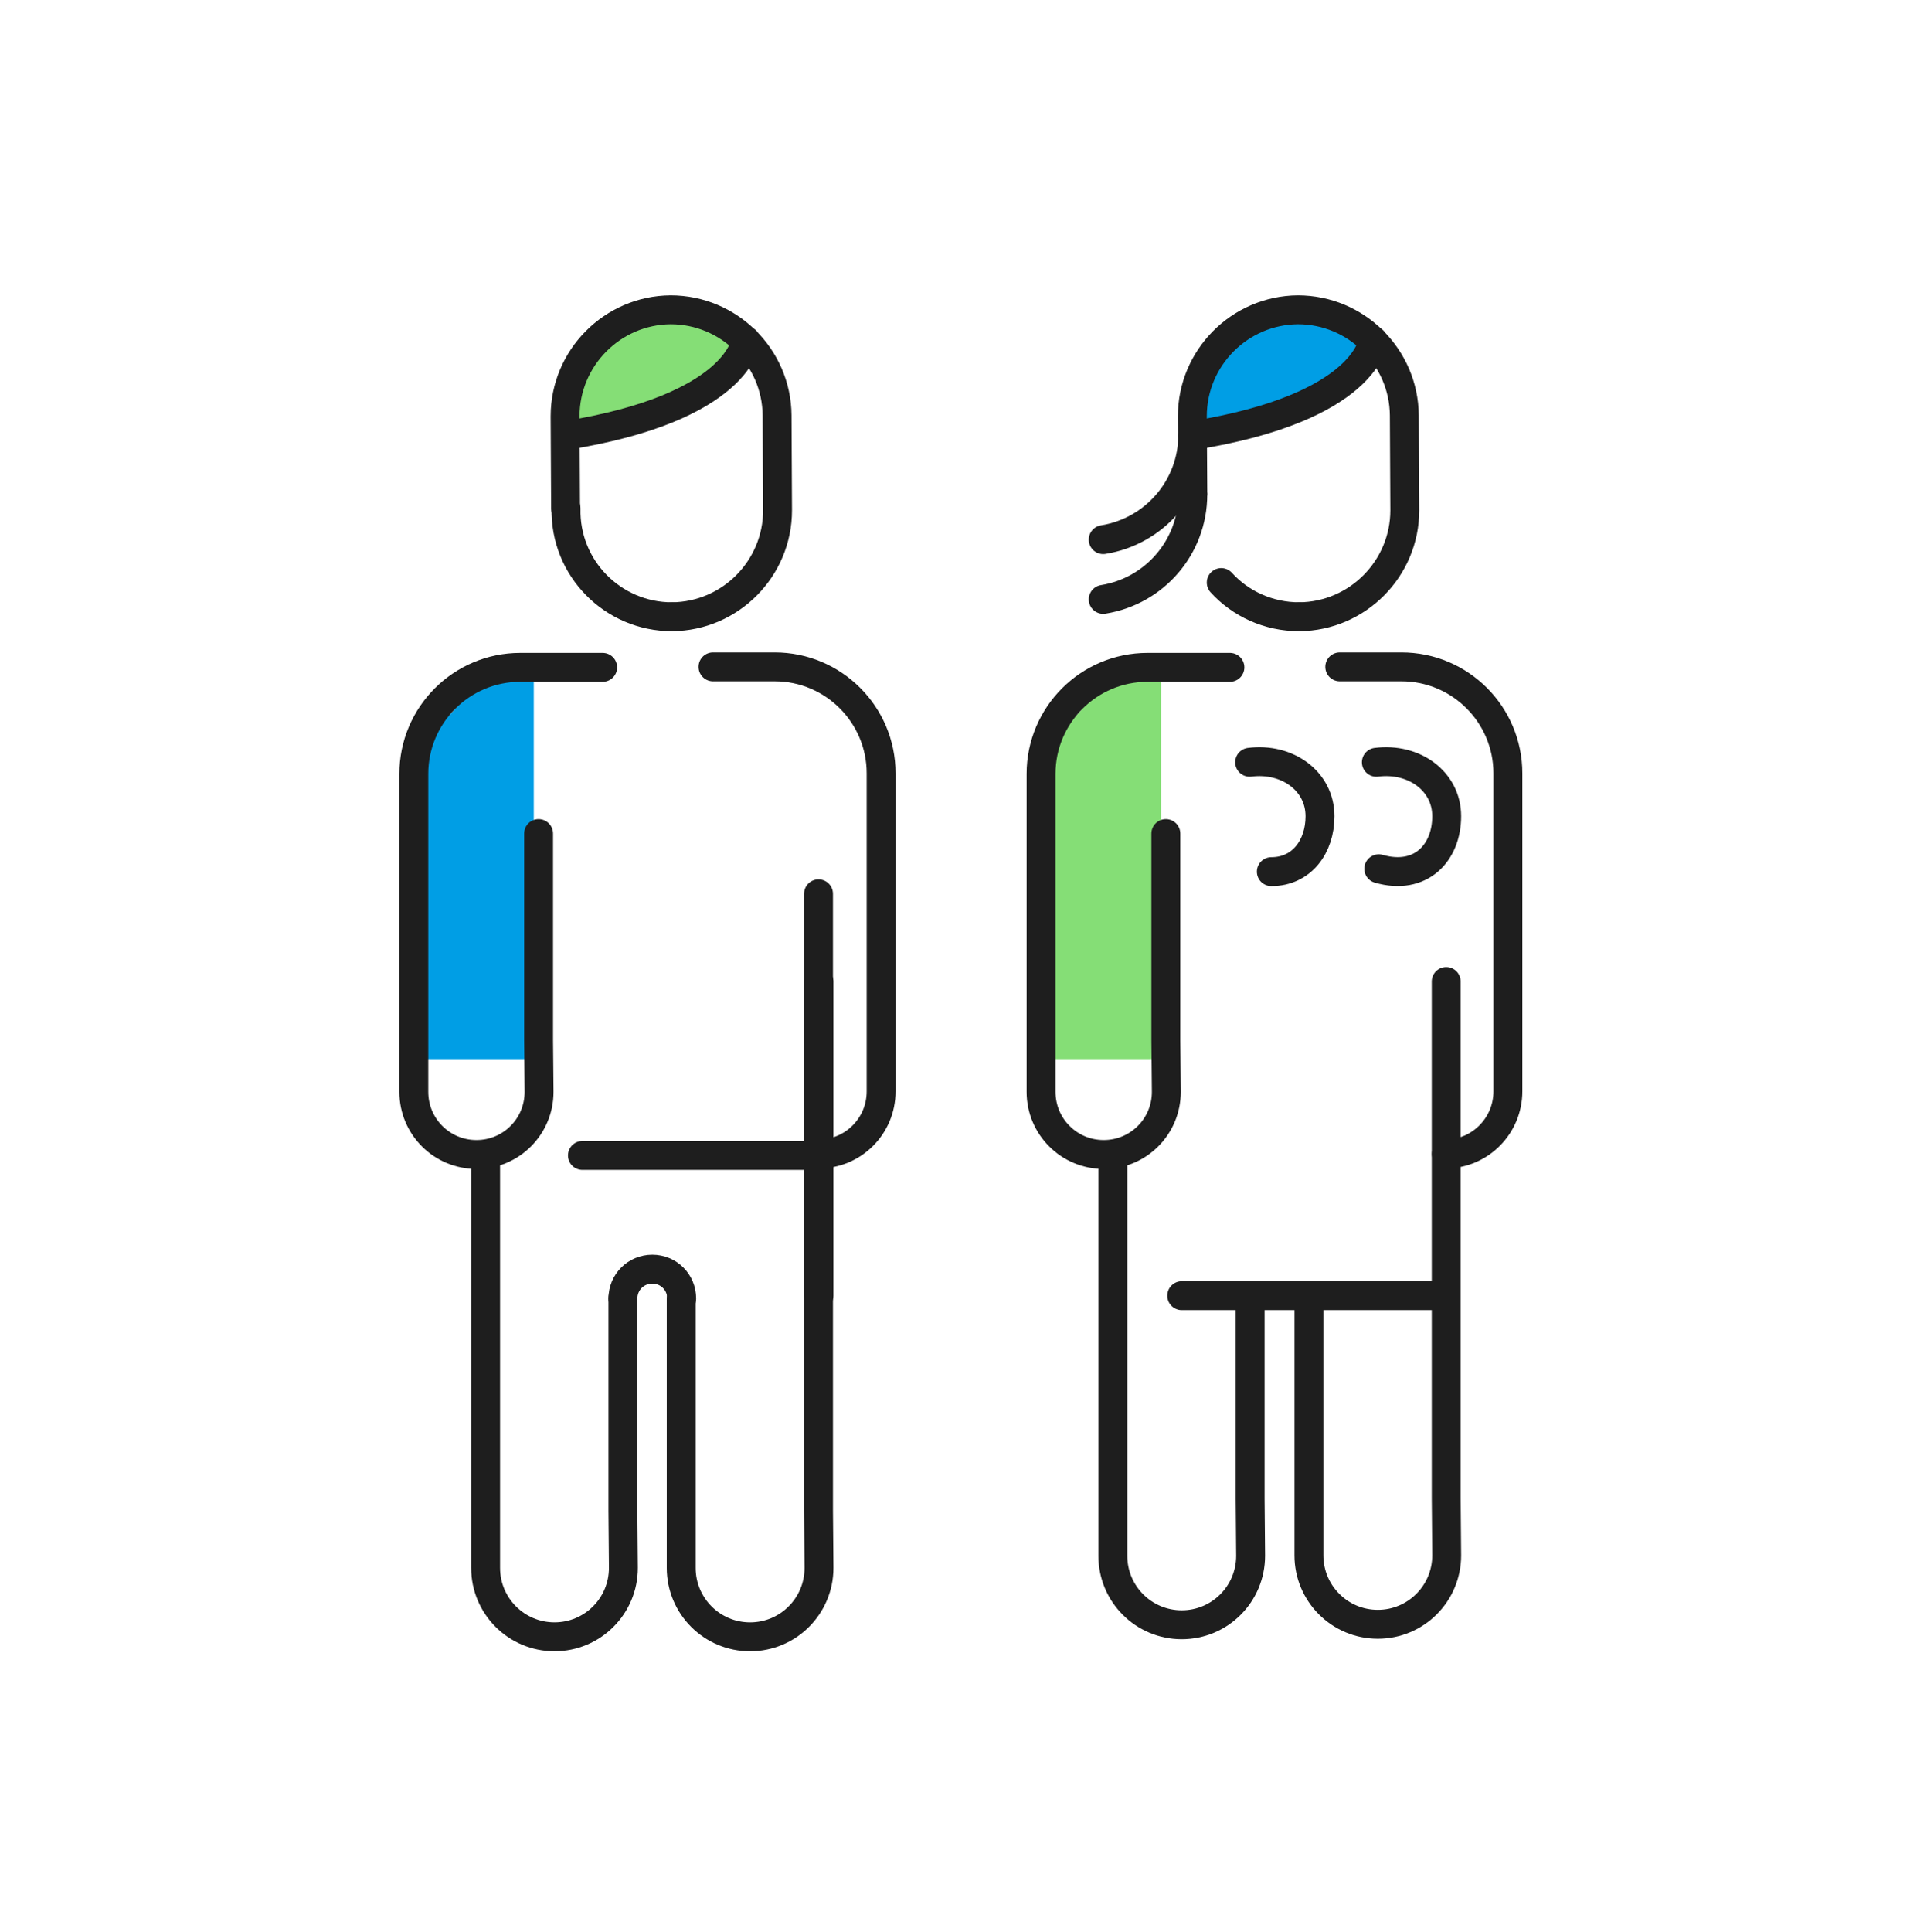 <svg width="400" height="401" viewBox="0 0 400 401" fill="none" xmlns="http://www.w3.org/2000/svg">
<path d="M261.398 67.695C255.798 70.995 251.698 76.295 248.898 82.395C243.698 93.995 261.798 87.595 266.598 86.095C272.398 84.295 278.098 82.595 280.798 76.695C281.698 74.795 283.198 70.695 282.498 68.695C280.398 62.595 271.898 63.795 267.298 65.195C265.198 65.795 263.198 66.595 261.398 67.695Z" fill="#009EE5"/>
<path d="M269.7 127.998C263.3 127.998 257.5 125.298 253.5 120.898" stroke="#1E1E1E" stroke-width="6" stroke-miterlimit="10" stroke-linecap="round" stroke-linejoin="round"/>
<path d="M247.6 102.497L247.5 86.397C247.5 74.297 257.3 64.397 269.4 64.297C281.5 64.297 291.4 74.097 291.5 86.197L291.6 105.897C291.6 117.997 281.8 127.897 269.7 127.997" stroke="#1E1E1E" stroke-width="6" stroke-miterlimit="10" stroke-linecap="round" stroke-linejoin="round"/>
<path d="M285.002 70.695C285.002 70.695 283.802 84.595 247.602 90.395" stroke="#1E1E1E" stroke-width="6" stroke-miterlimit="10" stroke-linecap="round" stroke-linejoin="round"/>
<path d="M240.999 230.2V138.5L230.799 140L223.699 148.2L218.699 152.4L217.199 160.4V183L217.299 219.8H239.799V230.2H240.999Z" fill="#85DE76"/>
<path d="M242.002 173V215.9L242.102 226.6C242.102 233.8 236.302 239.6 229.102 239.6C221.902 239.6 216.102 233.8 216.102 226.6V207.6V160.6C216.102 148.4 226.002 138.5 238.202 138.5H243.902C244.402 138.5 255.302 138.5 255.302 138.5" stroke="#1E1E1E" stroke-width="6" stroke-miterlimit="10" stroke-linecap="round" stroke-linejoin="round"/>
<path d="M300.202 239.498C307.302 239.398 313.002 233.598 313.002 226.498V207.498V160.498C313.002 148.298 303.102 138.398 290.902 138.398H278.102" stroke="#1E1E1E" stroke-width="6" stroke-miterlimit="10" stroke-linecap="round" stroke-linejoin="round"/>
<path d="M259.5 270.997V311.097L259.6 322.897C259.6 330.797 253.2 337.197 245.3 337.197C237.4 337.197 231 330.797 231 322.897V281.997V239.797" stroke="#1E1E1E" stroke-width="6" stroke-miterlimit="10" stroke-linecap="round" stroke-linejoin="round"/>
<path d="M300.199 266.398V310.998L300.299 322.798C300.299 330.698 293.899 337.098 285.999 337.098C278.099 337.098 271.699 330.698 271.699 322.798V301.898V270.998" stroke="#1E1E1E" stroke-width="6" stroke-miterlimit="10" stroke-linecap="round" stroke-linejoin="round"/>
<path d="M285.699 158.2C293.499 157.2 300.299 162.1 300.299 169.4C300.299 177 294.899 182.8 286.199 180.3" stroke="#1E1E1E" stroke-width="6" stroke-miterlimit="10" stroke-linecap="round" stroke-linejoin="round"/>
<path d="M259.398 158.2C267.198 157.2 273.998 162.1 273.998 169.4C273.998 175.7 270.198 180.9 263.898 180.9" stroke="#1E1E1E" stroke-width="6" stroke-miterlimit="10" stroke-linecap="round" stroke-linejoin="round"/>
<path d="M300.199 268.895V203.695" stroke="#1E1E1E" stroke-width="6" stroke-miterlimit="10" stroke-linecap="round" stroke-linejoin="round"/>
<path d="M298.901 268.898H245.301" stroke="#1E1E1E" stroke-width="6" stroke-miterlimit="10" stroke-linecap="round" stroke-linejoin="round"/>
<path d="M170.998 239.797H120.898" stroke="#1E1E1E" stroke-width="6" stroke-miterlimit="10" stroke-linecap="round" stroke-linejoin="round"/>
<path d="M247.6 102.594C247.6 113.594 239.6 122.694 229 124.394" stroke="#1E1E1E" stroke-width="6" stroke-miterlimit="10" stroke-linecap="round" stroke-linejoin="round"/>
<path d="M247.6 90.195C247.6 101.195 239.6 110.295 229 111.995" stroke="#1E1E1E" stroke-width="6" stroke-miterlimit="10" stroke-linecap="round" stroke-linejoin="round"/>
<path d="M131.098 66.894C123.698 70.394 116.698 76.794 117.798 84.594C118.998 93.794 134.698 87.094 139.398 84.894C144.998 82.195 153.098 77.294 152.198 69.995C151.498 63.794 144.498 63.495 139.798 64.195C137.198 64.495 134.098 65.495 131.098 66.894Z" fill="#85DE76"/>
<path d="M139.499 128C127.199 128 117.199 117.9 117.499 105.5" stroke="#1E1E1E" stroke-width="6" stroke-miterlimit="10" stroke-linecap="round" stroke-linejoin="round"/>
<path d="M117.401 105.497L117.301 86.397C117.301 74.297 127.101 64.397 139.201 64.297C151.301 64.297 161.201 74.097 161.301 86.197L161.401 105.897C161.401 117.997 151.601 127.897 139.501 127.997" stroke="#1E1E1E" stroke-width="6" stroke-miterlimit="10" stroke-linecap="round" stroke-linejoin="round"/>
<path d="M154.798 70.695C154.798 70.695 153.598 84.595 117.398 90.395" stroke="#1E1E1E" stroke-width="6" stroke-miterlimit="10" stroke-linecap="round" stroke-linejoin="round"/>
<path d="M110.8 230.2V138.5L100.6 140L93.5 148.2L88.5 152.4L87 160.4V183L87.1 219.8H109.6V230.2H110.8Z" fill="#009EE5"/>
<path d="M111.798 173V215.9L111.898 226.6C111.898 233.8 106.098 239.6 98.898 239.6C91.698 239.6 85.898 233.8 85.898 226.6V207.6V160.6C85.898 148.4 95.798 138.5 107.998 138.5H113.698C114.198 138.5 125.098 138.5 125.098 138.5" stroke="#1E1E1E" stroke-width="6" stroke-miterlimit="10" stroke-linecap="round" stroke-linejoin="round"/>
<path d="M169.9 239.498C177.1 239.498 182.9 233.698 182.9 226.498V207.498V160.498C182.9 148.298 173 138.398 160.8 138.398H148" stroke="#1E1E1E" stroke-width="6" stroke-miterlimit="10" stroke-linecap="round" stroke-linejoin="round"/>
<path d="M170 268.895V203.695" stroke="#1E1E1E" stroke-width="6" stroke-miterlimit="10" stroke-linecap="round" stroke-linejoin="round"/>
<path d="M129.301 269.397V313.597L129.401 325.397C129.401 333.297 123.001 339.697 115.101 339.697C107.201 339.697 100.801 333.297 100.801 325.397V304.497V239.797" stroke="#1E1E1E" stroke-width="6" stroke-miterlimit="10" stroke-linecap="round" stroke-linejoin="round"/>
<path d="M169.902 185.5V313.6L170.002 325.4C170.002 333.3 163.602 339.7 155.702 339.7C147.802 339.7 141.402 333.3 141.402 325.4V304.5V269.5" stroke="#1E1E1E" stroke-width="6" stroke-miterlimit="10" stroke-linecap="round" stroke-linejoin="round"/>
<path d="M141.501 269.498C141.501 266.098 138.801 263.398 135.401 263.398C132.001 263.398 129.301 266.098 129.301 269.498" stroke="#1E1E1E" stroke-width="6" stroke-miterlimit="10" stroke-linecap="round" stroke-linejoin="round"/>
</svg>
